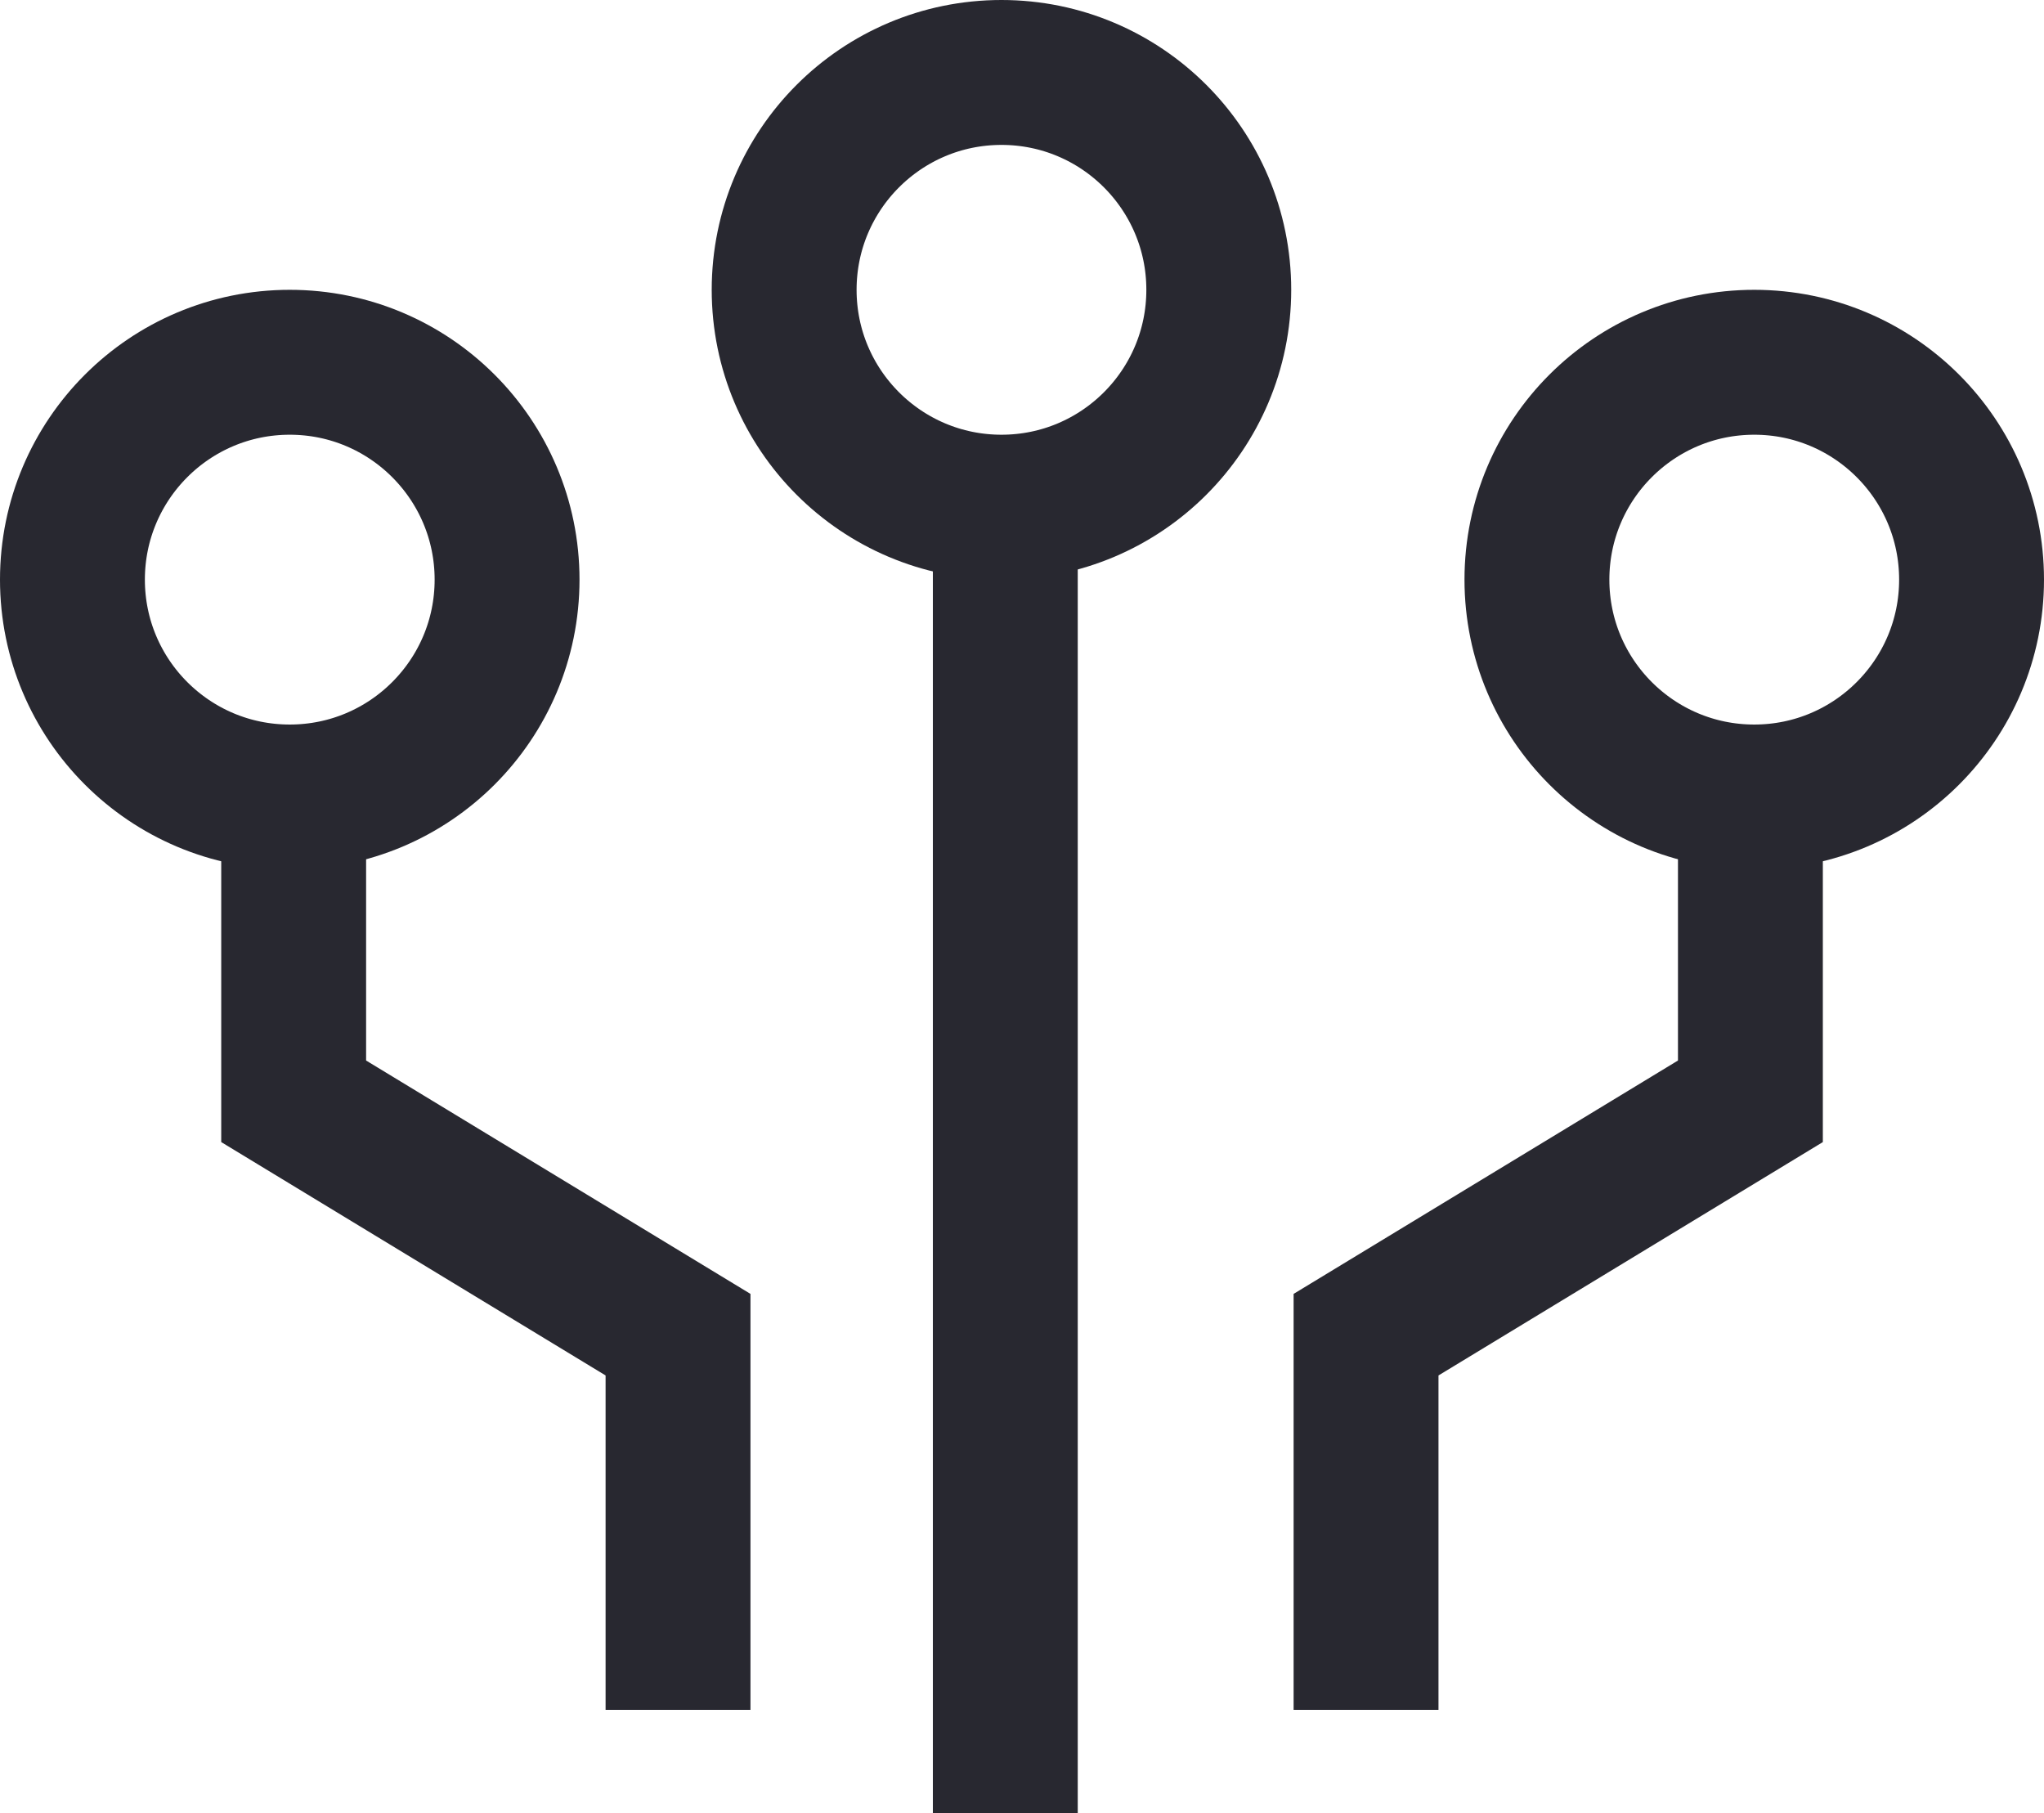 <svg xmlns="http://www.w3.org/2000/svg" width="28.217" height="25.026" viewBox="0 0 28.217 25.026">
  <g id="Group_11" data-name="Group 11" transform="translate(-267.175 -500)">
    <path id="Path_4539" data-name="Path 4539" d="M0-1V17.026" transform="translate(281.053 508)" fill="none" stroke="#282830" stroke-width="2"/>
    <path id="Path_4540" data-name="Path 4540" d="M0-1V3.2L5.306,6.421V11.6" transform="translate(271.229 512)" fill="none" stroke="#282830" stroke-width="2"/>
    <path id="Path_4541" data-name="Path 4541" d="M5.306-1V3.2L0,6.421V11.6" transform="translate(286.033 512)" fill="none" stroke="#282830" stroke-width="2"/>
    <g id="Ellipse_10" data-name="Ellipse 10" transform="translate(277 500)" fill="none" stroke="#282830" stroke-width="2">
      <circle cx="4" cy="4" r="4" stroke="none"/>
      <circle cx="4" cy="4" r="3" fill="none"/>
    </g>
    <g id="Ellipse_11" data-name="Ellipse 11" transform="translate(267.175 504)" fill="none" stroke="#282830" stroke-width="2">
      <circle cx="4" cy="4" r="4" stroke="none"/>
      <circle cx="4" cy="4" r="3" fill="none"/>
    </g>
    <g id="Ellipse_12" data-name="Ellipse 12" transform="translate(287.392 504)" fill="none" stroke="#282830" stroke-width="2">
      <circle cx="4" cy="4" r="4" stroke="none"/>
      <circle cx="4" cy="4" r="3" fill="none"/>
    </g>
  </g>
</svg>
